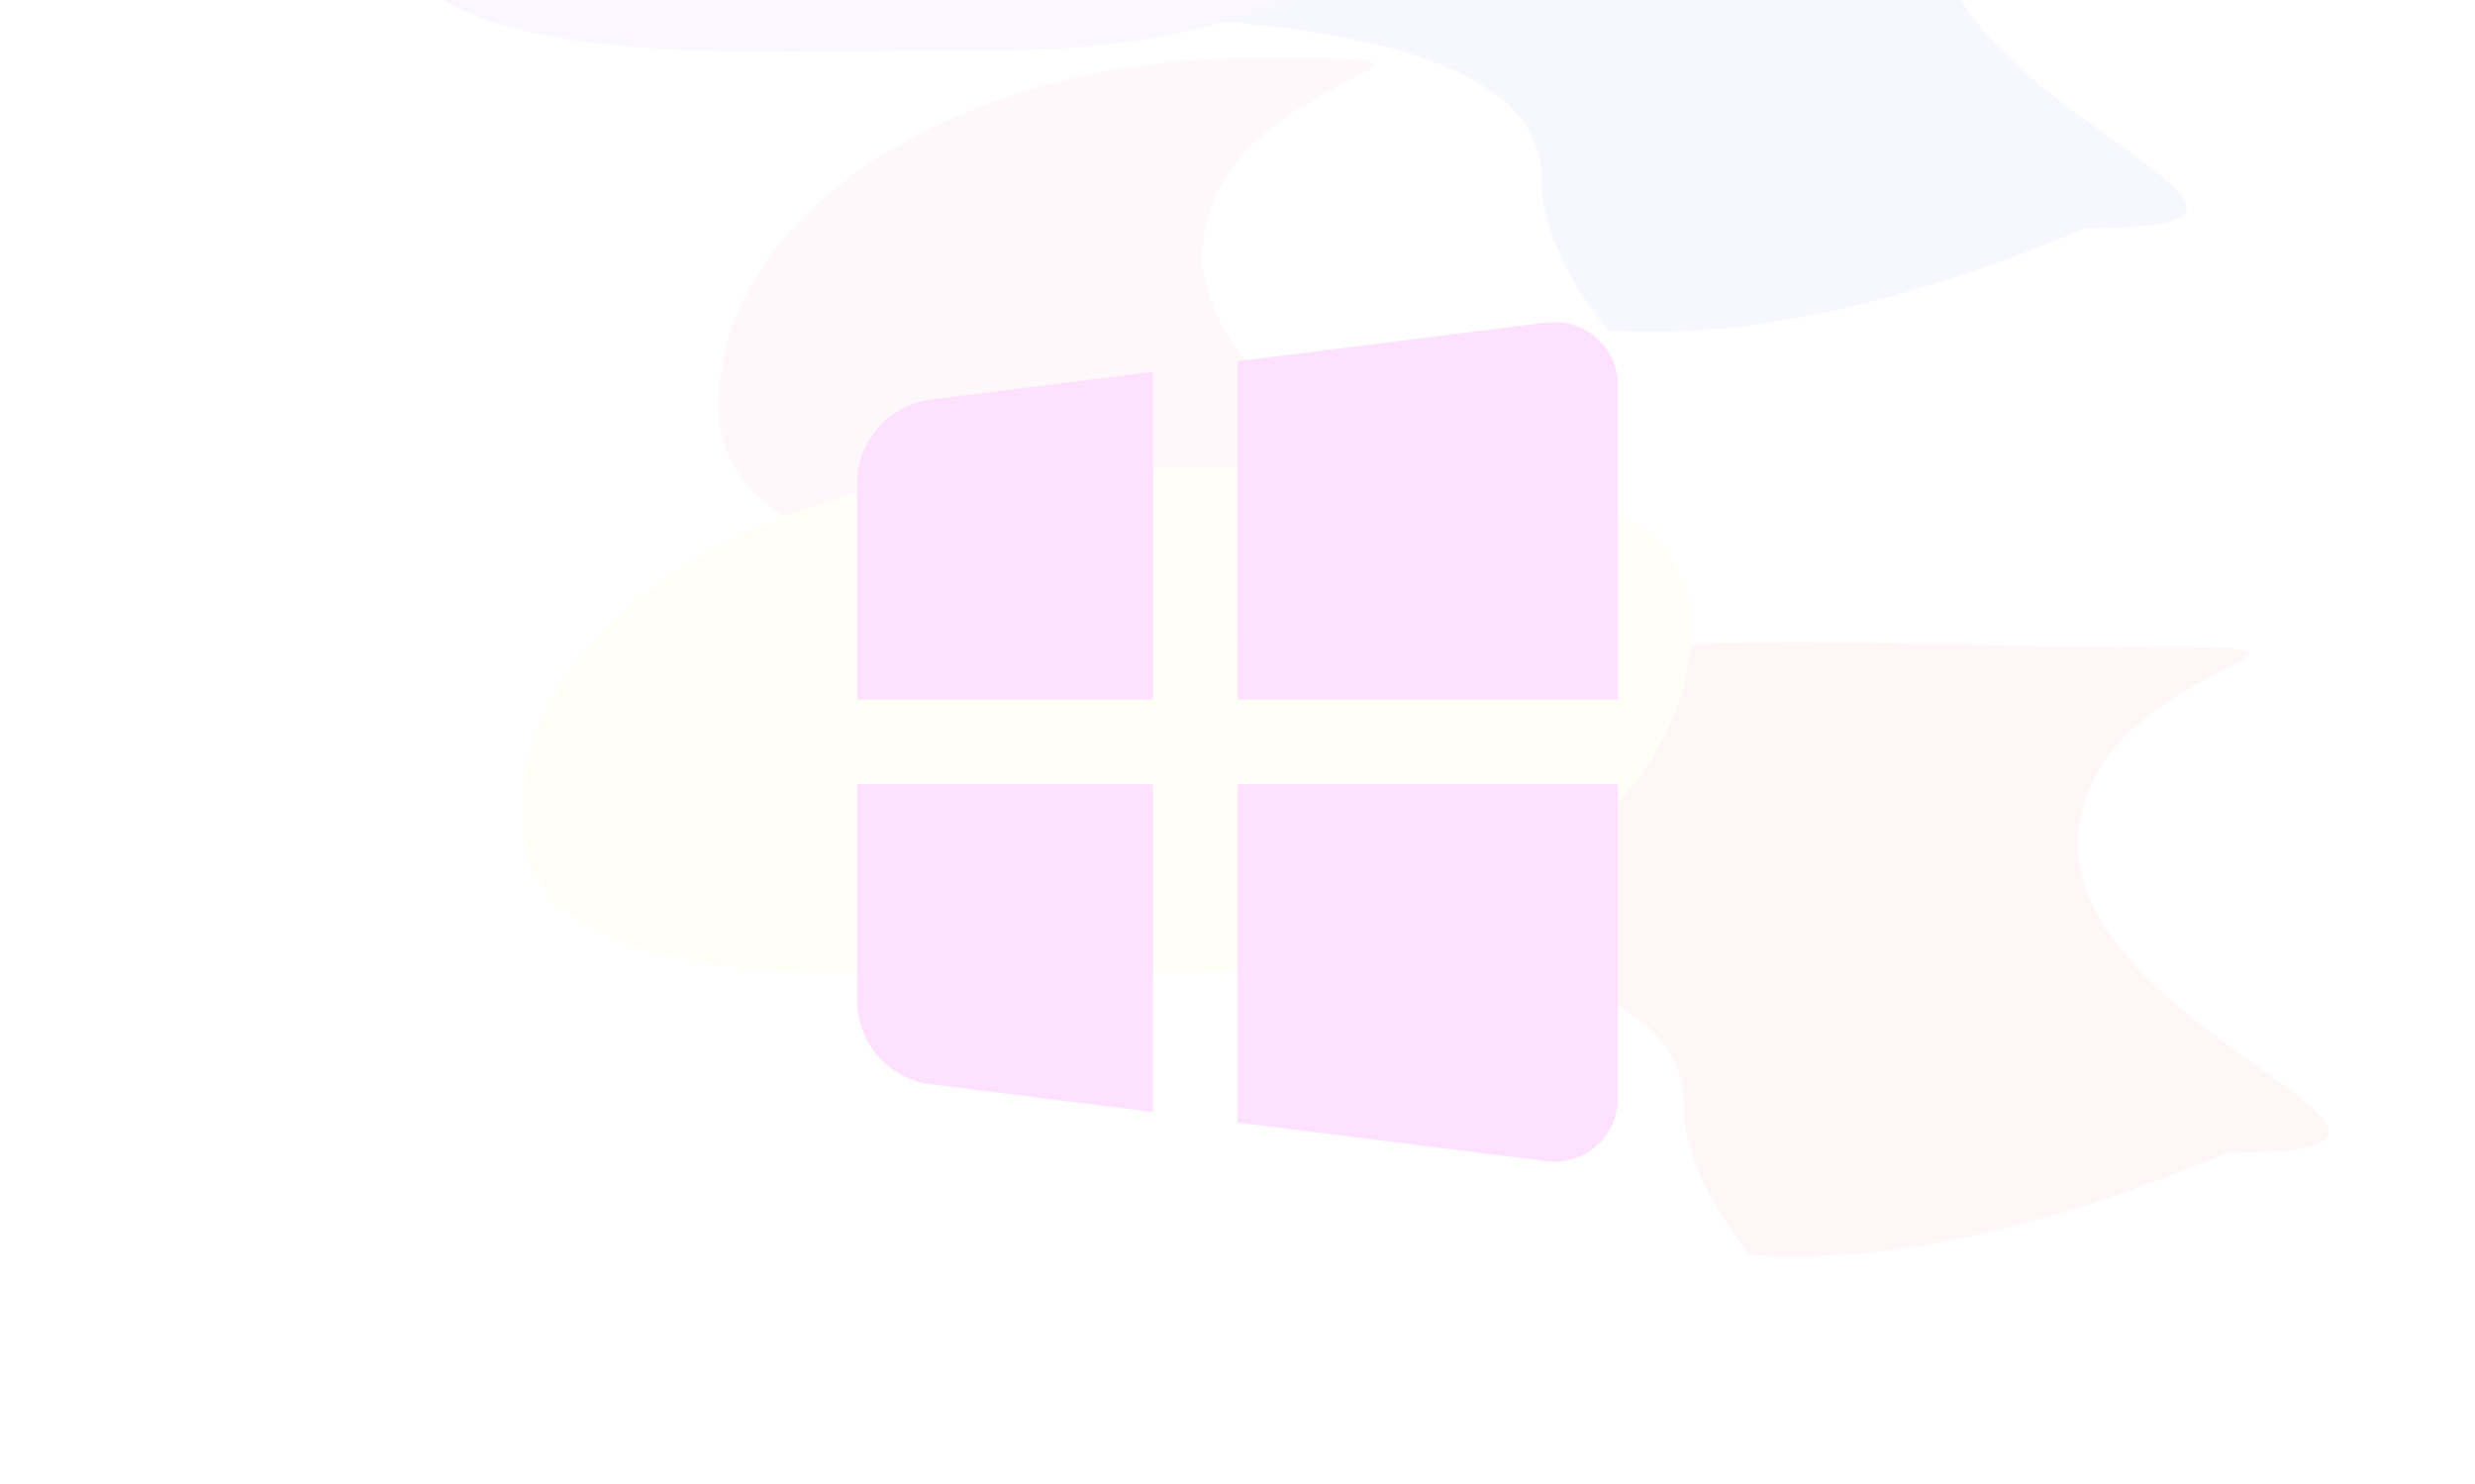 <svg width="854" height="512" viewBox="0 0 854 512" fill="none" xmlns="http://www.w3.org/2000/svg">
<g clip-path="url(#clip0_46_211)">
<g opacity="0.1">
<g filter="url(#filter0_f_46_211)">
<path d="M415 88.313C415 154.311 568.673 194.5 466.5 194.5C364.327 194.5 248 205.498 248 139.5C248 73.502 330.827 20 433 20C535.173 20 415 22.315 415 88.313Z" fill="#FFB0CC"/>
</g>
<g filter="url(#filter1_f_46_211)">
<path d="M717 291.626C717 357.624 870.673 397.813 768.5 397.813C509.5 506.313 461.5 339.311 461.5 273.313C461.5 207.315 632.827 223.313 735 223.313C837.173 223.313 717 225.628 717 291.626Z" fill="#FFAAAA"/>
</g>
<g filter="url(#filter2_f_46_211)">
<path d="M580.91 380.595C580.91 446.593 712.583 505.095 610.41 505.095C351.41 613.595 303.41 446.593 303.41 380.595C303.41 314.597 201.237 323.389 303.41 323.389C405.583 323.389 580.91 314.597 580.91 380.595Z" fill="white"/>
</g>
<g filter="url(#filter3_f_46_211)">
<path d="M583.5 216.687C583.5 282.685 500.673 336.187 398.5 336.187C296.327 336.187 180 347.185 180 281.187C180 215.189 262.827 161.687 365 161.687C467.173 161.687 583.5 150.689 583.5 216.687Z" fill="#FFF7B0"/>
</g>
</g>
<g opacity="0.1">
<g filter="url(#filter4_f_46_211)">
<path d="M366 -230.687C366 -164.689 519.673 -124.5 417.5 -124.5C315.327 -124.5 199 -113.502 199 -179.5C199 -245.498 281.827 -299 384 -299C486.173 -299 366 -296.685 366 -230.687Z" fill="#FFB0CC"/>
</g>
<g filter="url(#filter5_f_46_211)">
<path d="M668 -27.375C668 38.624 821.673 78.813 719.5 78.813C460.5 187.313 412.5 20.311 412.5 -45.687C412.5 -111.685 583.827 -95.687 686 -95.687C788.173 -95.687 668 -93.373 668 -27.375Z" fill="#B1AAFF"/>
</g>
<g filter="url(#filter6_f_46_211)">
<path d="M531.91 61.595C531.91 127.593 663.583 186.095 561.41 186.095C302.41 294.595 254.41 127.593 254.41 61.595C254.41 -4.403 152.237 4.389 254.41 4.389C356.583 4.389 531.91 -4.403 531.91 61.595Z" fill="white"/>
</g>
<g filter="url(#filter7_f_46_211)">
<path d="M534.5 -102.313C534.5 -36.315 451.673 17.187 349.5 17.187C247.327 17.187 131 28.185 131 -37.813C131 -103.811 213.827 -157.313 316 -157.313C418.173 -157.313 534.5 -168.311 534.5 -102.313Z" fill="#D3B0FF"/>
</g>
</g>
<g clip-path="url(#clip1_46_211)">
<path d="M558.25 270.583V378.996C558.25 381.934 557.658 384.841 556.51 387.545C555.362 390.249 553.681 392.694 551.567 394.734C549.453 396.774 546.95 398.368 544.207 399.42C541.465 400.471 538.538 400.96 535.602 400.856L533.662 400.696L427 387.367V270.583H558.25ZM397.833 270.583V383.721L321.3 374.154C314.245 373.273 307.754 369.844 303.049 364.513C298.344 359.182 295.748 352.316 295.75 345.206V270.583H397.833ZM533.662 111.304C536.577 110.94 539.536 111.167 542.361 111.971C545.186 112.775 547.821 114.139 550.107 115.983C552.394 117.828 554.285 120.113 555.669 122.704C557.053 125.295 557.901 128.139 558.162 131.065L558.25 133.004V241.417H427V124.633L533.662 111.304ZM397.833 128.279V241.417H295.75V166.794C295.748 159.684 298.344 152.818 303.049 147.487C307.754 142.156 314.245 138.728 321.3 137.846L397.833 128.279Z" fill="#FDE1FF"/>
</g>
</g>
<defs>
<filter id="filter0_f_46_211" x="105.9" y="-122.1" width="537.757" height="459.387" filterUnits="userSpaceOnUse" color-interpolation-filters="sRGB">
<feFlood flood-opacity="0" result="BackgroundImageFix"/>
<feBlend mode="normal" in="SourceGraphic" in2="BackgroundImageFix" result="shape"/>
<feGaussianBlur stdDeviation="71.05" result="effect1_foregroundBlur_46_211"/>
</filter>
<filter id="filter1_f_46_211" x="319.4" y="79.507" width="626.257" height="496.141" filterUnits="userSpaceOnUse" color-interpolation-filters="sRGB">
<feFlood flood-opacity="0" result="BackgroundImageFix"/>
<feBlend mode="normal" in="SourceGraphic" in2="BackgroundImageFix" result="shape"/>
<feGaussianBlur stdDeviation="71.05" result="effect1_foregroundBlur_46_211"/>
</filter>
<filter id="filter2_f_46_211" x="115.9" y="180.9" width="675.459" height="502.03" filterUnits="userSpaceOnUse" color-interpolation-filters="sRGB">
<feFlood flood-opacity="0" result="BackgroundImageFix"/>
<feBlend mode="normal" in="SourceGraphic" in2="BackgroundImageFix" result="shape"/>
<feGaussianBlur stdDeviation="71.05" result="effect1_foregroundBlur_46_211"/>
</filter>
<filter id="filter3_f_46_211" x="37.9" y="18.9" width="687.7" height="460.074" filterUnits="userSpaceOnUse" color-interpolation-filters="sRGB">
<feFlood flood-opacity="0" result="BackgroundImageFix"/>
<feBlend mode="normal" in="SourceGraphic" in2="BackgroundImageFix" result="shape"/>
<feGaussianBlur stdDeviation="71.05" result="effect1_foregroundBlur_46_211"/>
</filter>
<filter id="filter4_f_46_211" x="56.9" y="-441.1" width="537.757" height="459.387" filterUnits="userSpaceOnUse" color-interpolation-filters="sRGB">
<feFlood flood-opacity="0" result="BackgroundImageFix"/>
<feBlend mode="normal" in="SourceGraphic" in2="BackgroundImageFix" result="shape"/>
<feGaussianBlur stdDeviation="71.05" result="effect1_foregroundBlur_46_211"/>
</filter>
<filter id="filter5_f_46_211" x="270.4" y="-239.493" width="626.257" height="496.141" filterUnits="userSpaceOnUse" color-interpolation-filters="sRGB">
<feFlood flood-opacity="0" result="BackgroundImageFix"/>
<feBlend mode="normal" in="SourceGraphic" in2="BackgroundImageFix" result="shape"/>
<feGaussianBlur stdDeviation="71.05" result="effect1_foregroundBlur_46_211"/>
</filter>
<filter id="filter6_f_46_211" x="66.9" y="-138.1" width="675.459" height="502.03" filterUnits="userSpaceOnUse" color-interpolation-filters="sRGB">
<feFlood flood-opacity="0" result="BackgroundImageFix"/>
<feBlend mode="normal" in="SourceGraphic" in2="BackgroundImageFix" result="shape"/>
<feGaussianBlur stdDeviation="71.05" result="effect1_foregroundBlur_46_211"/>
</filter>
<filter id="filter7_f_46_211" x="-11.1" y="-300.1" width="687.7" height="460.074" filterUnits="userSpaceOnUse" color-interpolation-filters="sRGB">
<feFlood flood-opacity="0" result="BackgroundImageFix"/>
<feBlend mode="normal" in="SourceGraphic" in2="BackgroundImageFix" result="shape"/>
<feGaussianBlur stdDeviation="71.05" result="effect1_foregroundBlur_46_211"/>
</filter>
<clipPath id="clip0_46_211">
<rect width="854" height="512" fill="white"/>
</clipPath>
<clipPath id="clip1_46_211">
<rect width="350" height="350" fill="white" transform="translate(252 81)"/>
</clipPath>
</defs>
</svg>

